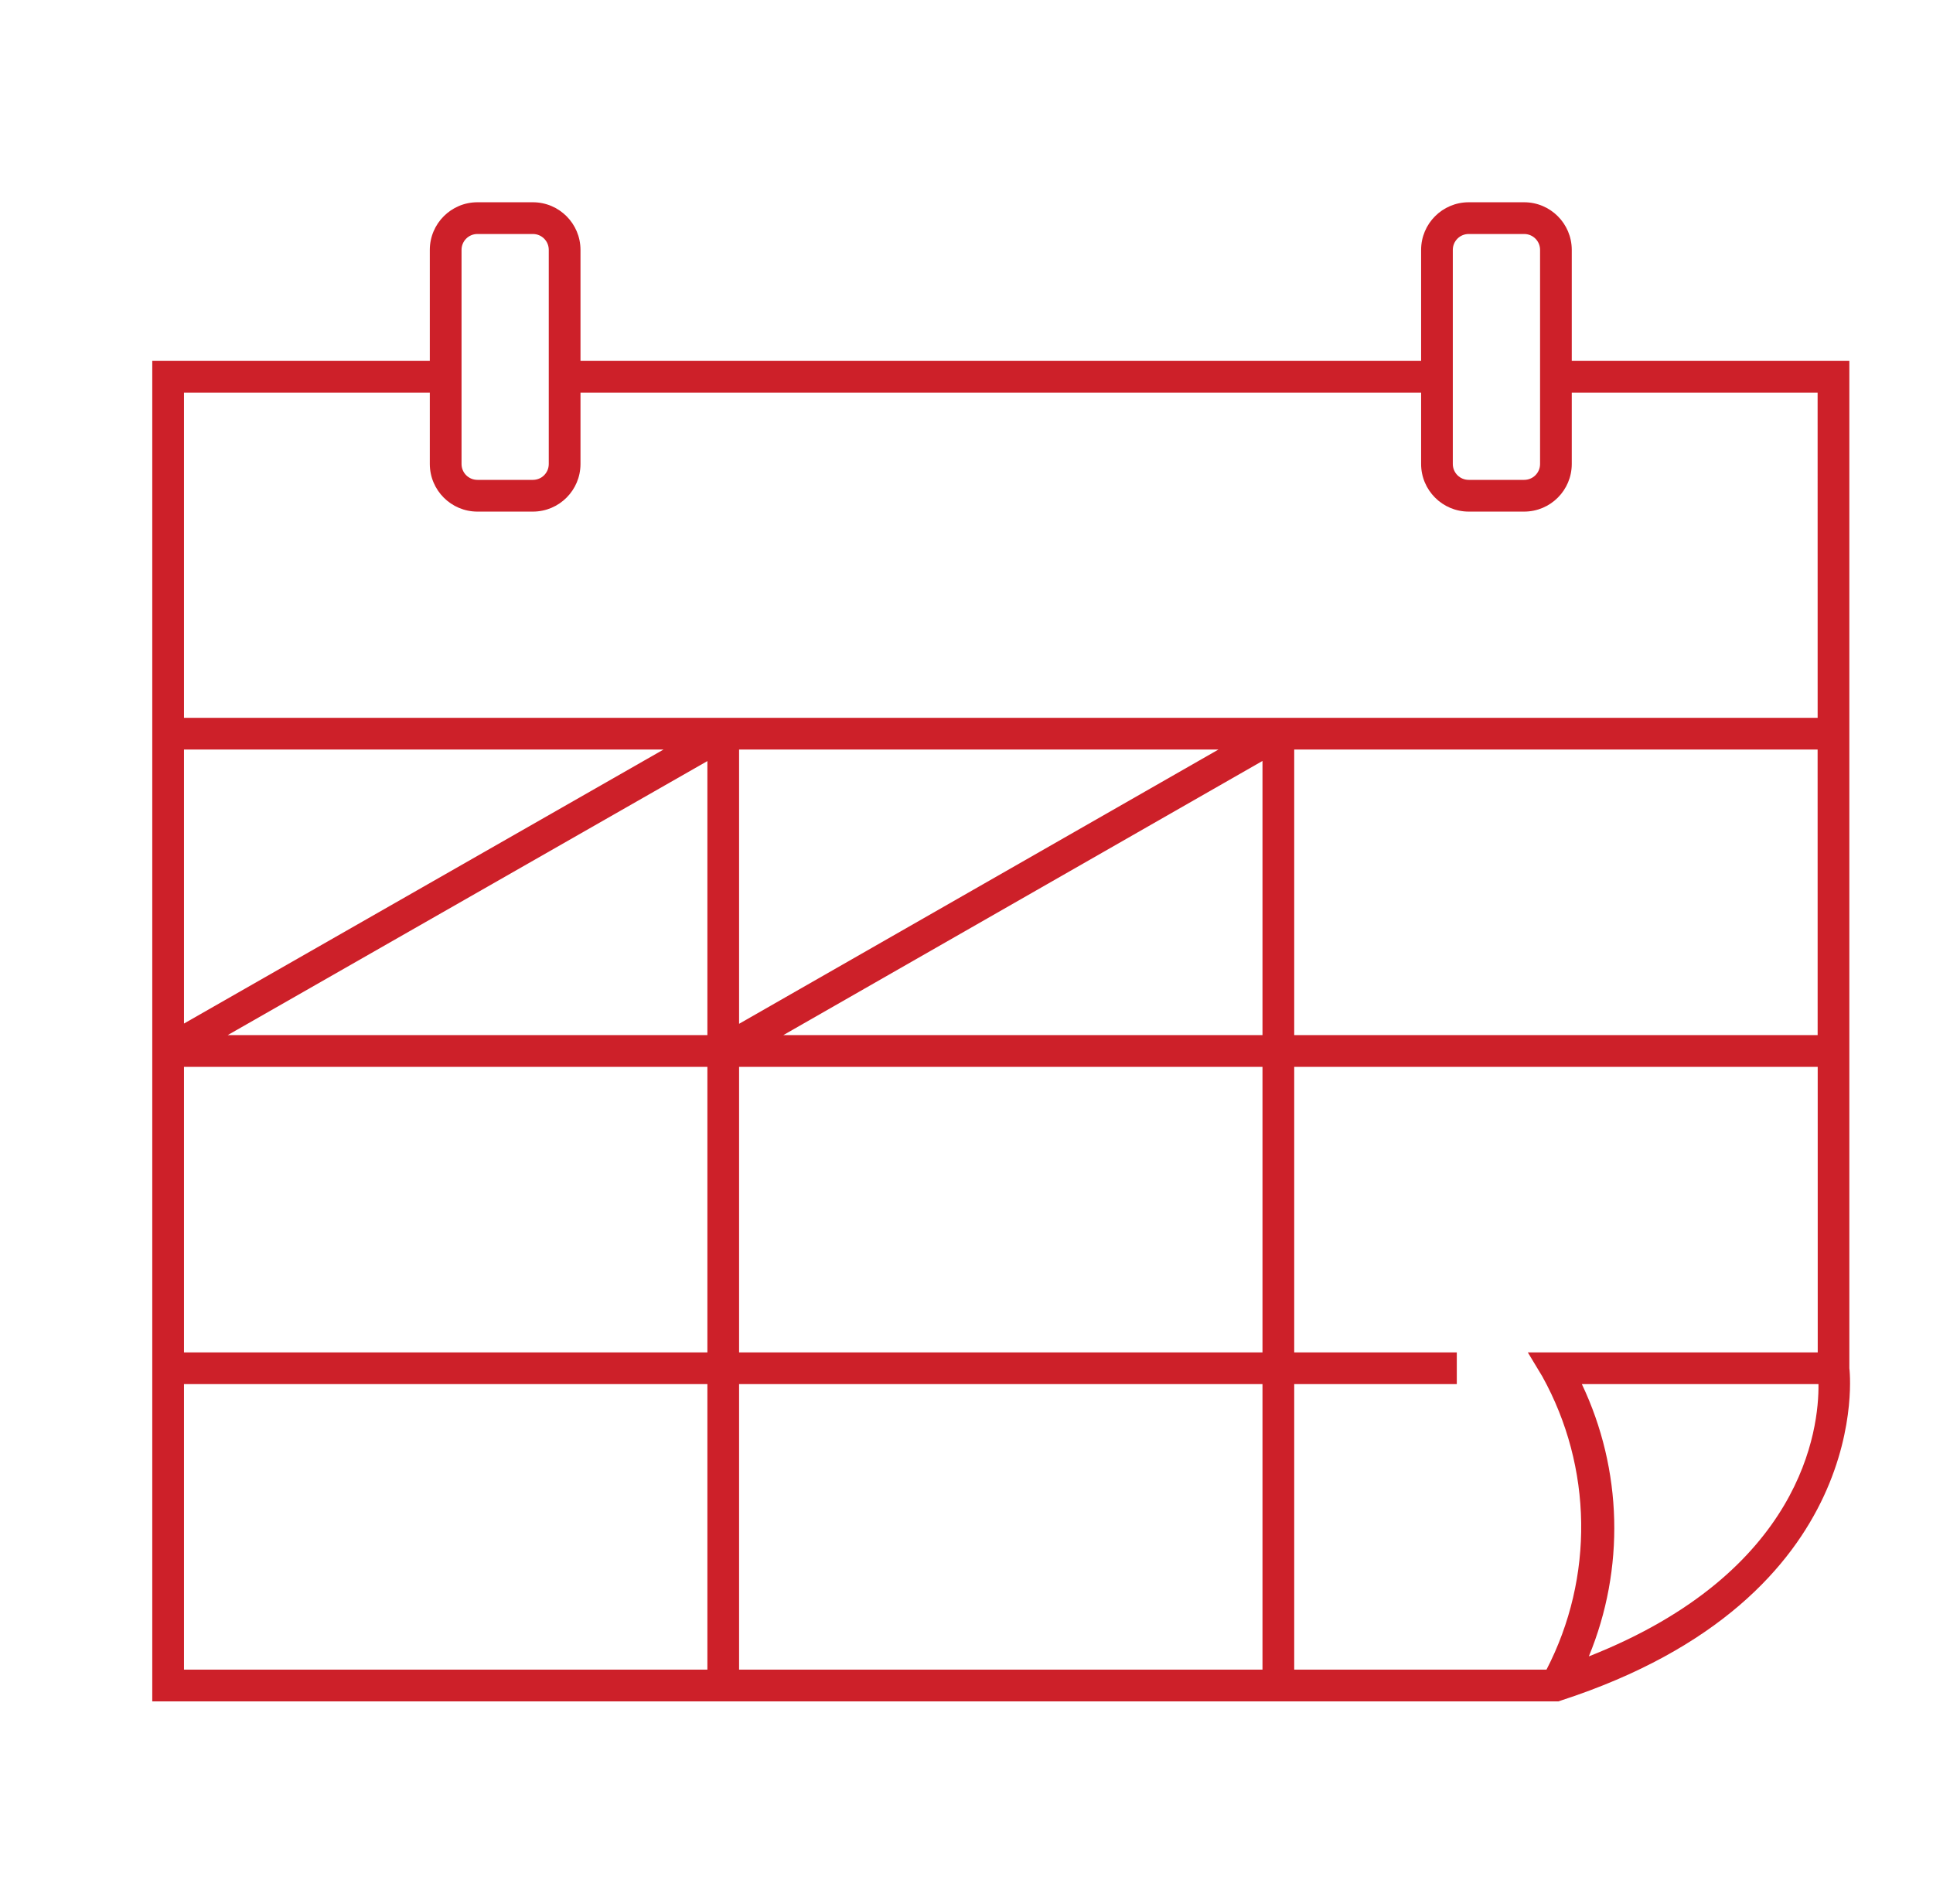 <svg xmlns="http://www.w3.org/2000/svg" xmlns:xlink="http://www.w3.org/1999/xlink" width="65" height="64" xml:space="preserve"><g transform="translate(-284 -200)"><g><g><g><g><path d="M346.187 246 346.187 212.133 336.853 212.133 336.853 208.4C336.852 207.517 336.136 206.801 335.253 206.8L333.387 206.8C332.504 206.801 331.788 207.517 331.787 208.4L331.787 212.133 303.52 212.133 303.52 208.4C303.519 207.517 302.803 206.801 301.92 206.8L300.053 206.8C299.17 206.801 298.455 207.517 298.453 208.4L298.453 212.133 289.12 212.133 289.12 257.2 336.404 257.2 336.484 257.173C347.137 253.711 346.192 246.004 346.187 246ZM332.853 208.4C332.853 208.105 333.092 207.867 333.387 207.867L335.253 207.867C335.548 207.867 335.787 208.105 335.787 208.4L335.787 215.6C335.787 215.895 335.548 216.133 335.253 216.133L333.387 216.133C333.092 216.133 332.853 215.895 332.853 215.6ZM299.52 208.4C299.52 208.105 299.759 207.867 300.053 207.867L301.92 207.867C302.215 207.867 302.453 208.105 302.453 208.4L302.453 215.6C302.453 215.895 302.215 216.133 301.92 216.133L300.053 216.133C299.759 216.133 299.52 215.895 299.52 215.6ZM298.453 213.2 298.453 215.6C298.455 216.483 299.17 217.199 300.053 217.2L301.92 217.2C302.803 217.199 303.519 216.483 303.52 215.6L303.52 213.2 331.787 213.2 331.787 215.6C331.788 216.483 332.504 217.199 333.387 217.2L335.253 217.2C336.136 217.199 336.852 216.483 336.853 215.6L336.853 213.2 345.12 213.2 345.121 224.133 290.187 224.133 290.187 213.2ZM335.863 246.276C337.555 249.331 337.608 253.031 336.003 256.133L327.52 256.133 327.52 246.533 332.987 246.533 332.987 245.467 327.52 245.467 327.52 235.867 345.123 235.867 345.124 245.467 335.375 245.467ZM308.853 234.42 308.853 225.2 324.971 225.2ZM326.453 225.583 326.453 234.8 310.341 234.8ZM307.787 234.8 291.657 234.8 307.787 225.587ZM290.187 234.411 290.187 225.2 306.311 225.2ZM290.187 235.867 307.787 235.867 307.787 245.467 290.187 245.467ZM308.853 235.867 326.453 235.867 326.453 245.467 308.853 245.467ZM326.453 246.533 326.453 256.133 308.853 256.133 308.853 246.533ZM327.52 234.8 327.52 225.2 345.12 225.2 345.121 234.8ZM290.187 246.533 307.787 246.533 307.787 256.133 290.187 256.133ZM337.427 255.687C338.645 252.739 338.56 249.414 337.192 246.533L345.149 246.533C345.169 248.04 344.616 252.853 337.427 255.687Z" fill="#CD2029" fill-rule="nonzero" fill-opacity="1"></path></g></g></g></g></g></svg>